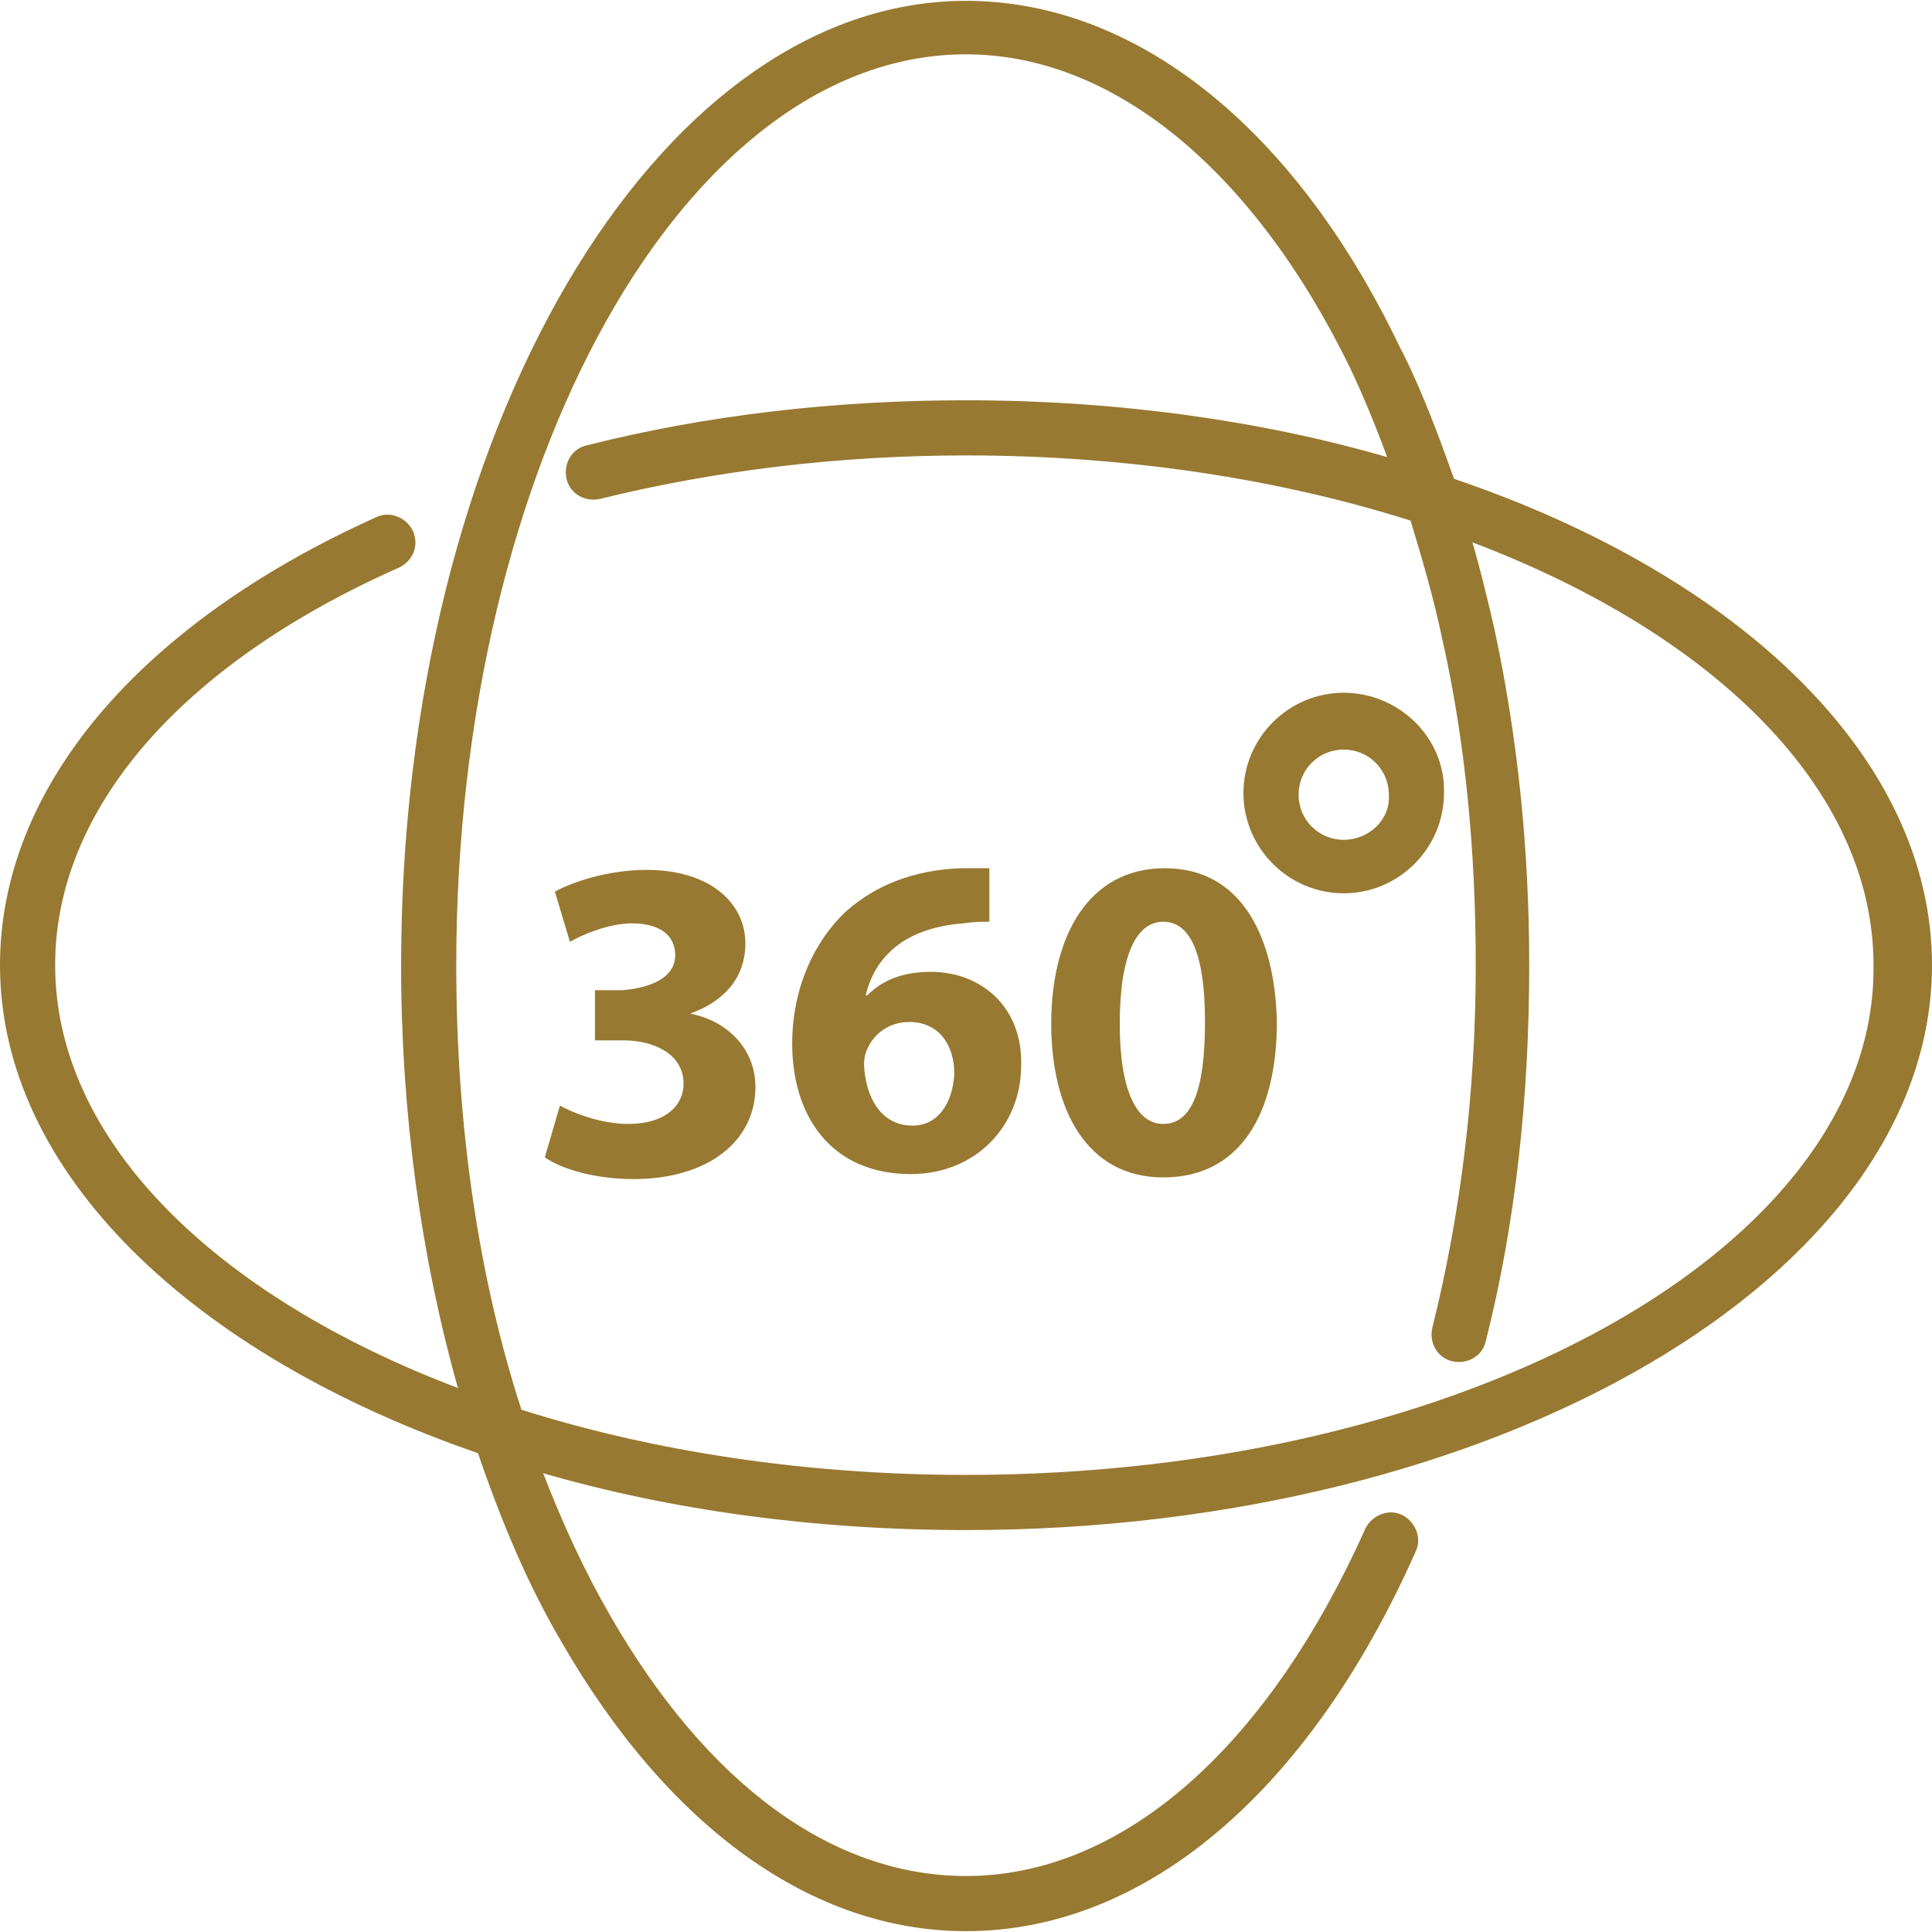 <?xml version="1.0"?>
<svg xmlns="http://www.w3.org/2000/svg" xmlns:xlink="http://www.w3.org/1999/xlink" xmlns:svgjs="http://svgjs.com/svgjs" version="1.1" width="512" height="512" x="0" y="0" viewBox="0 0 462.4 462.4" style="enable-background:new 0 0 512 512" xml:space="preserve" class=""><g>
<g xmlns="http://www.w3.org/2000/svg">
	<g>
		<path d="M462.4,231c0-49.6-46-93.2-114.4-116.4c-4-11.2-8-22-13.2-32C309.6,30.2,271.6,0.2,231.2,0.2C156.8,0.2,96,103.8,96,231    c0,35.6,4.8,70,13.6,101.2c-58-22-96.4-59.2-96.4-101.2c0-37.2,30-72,82.4-95.2c3.2-1.6,4.8-5.2,3.2-8.8c-1.6-3.2-5.6-4.8-8.8-3.2    C33.2,149.4,0,188.6,0,231c0,49.6,46,93.2,114.4,116.8c5.6,16.4,12,31.6,20,45.2c25.6,44.4,60,69.2,96.8,69.2    c42.8,0,82-33.2,107.6-90.8c1.6-3.2,0-7.2-3.2-8.8c-3.2-1.6-7.2,0-8.8,3.2c-23.6,52.8-58.4,83.2-95.6,83.2c-32,0-62-22-85.2-62.4    c-6-10.4-11.2-21.6-16-34c30.4,8.8,64.8,13.6,101.2,13.6C358.4,366.2,462.4,305.4,462.4,231z M124.8,337.4    c-10.4-32-15.6-68.4-15.6-106.4c0-120,54.8-218,122-218c35.2,0,68.8,27.6,92,75.2c3.2,6.8,6,13.6,8.8,21.2    c-30.4-8.8-64.8-13.6-100.8-13.6c-31.6,0-62.4,3.6-90.8,10.8c-3.6,0.8-5.6,4.4-4.8,8c0.8,3.6,4.4,5.6,8,4.8    c27.6-6.8,57.2-10.4,87.6-10.4c38.4,0,74.8,5.6,106.4,15.6c2.8,9.2,5.6,18.8,7.6,28.4c5.6,24.8,8,51.2,8,78    c0,30.4-3.6,59.6-10.4,86.8c-0.8,3.6,1.2,7.2,4.8,8s7.2-1.2,8-4.8c7.2-28.4,10.4-58.8,10.4-90c0-28-2.8-54.8-8.4-80.8    c-1.6-6.8-3.2-13.6-5.2-20.4c58,22,96,59.2,96,101.2c0.8,67.2-97.2,122-217.2,122C192.8,353,156.4,347.4,124.8,337.4z" fill="#987931" data-original="#000000" style="" class=""/>
	</g>
</g>
<g xmlns="http://www.w3.org/2000/svg">
	<g>
		<path d="M165.2,242.6c8.8-3.2,13.2-9.2,13.2-16.8c0-9.6-8.4-17.6-23.6-17.6c-9.2,0-17.6,2.8-22,5.2l3.6,12    c2.8-1.6,9.2-4.4,14.8-4.4c7.2,0,10.4,3.2,10.4,7.6c0,6-7.2,8-12.8,8.4h-6.4v12h6.8c7.2,0,14.4,3.2,14.4,10.4    c0,5.2-4.4,9.6-13.2,9.6c-6.8,0-13.6-2.8-16.4-4.4l-3.6,12.4c4,2.8,12,5.2,21.2,5.2c18,0,29.2-9.2,29.2-22    C180.8,250.6,173.6,244.2,165.2,242.6z" fill="#987931" data-original="#000000" style="" class=""/>
	</g>
</g>
<g xmlns="http://www.w3.org/2000/svg">
	<g>
		<path d="M222.8,232.6c-6.8,0-11.6,2-15.2,5.6h-0.4c2-8.4,8.4-16,23.2-17.2c2.8-0.4,4.8-0.4,6.4-0.4v-12.8c-1.6,0-3.6,0-6.8,0    c-11.2,0.4-20.4,4-27.6,10.4c-7.6,7.2-12.8,18.4-12.8,31.6c0,17.2,9.2,31.2,28.4,31.2c15.6,0,26.4-11.6,26.4-26    C244.8,241,234.8,232.6,222.8,232.6z M218.4,269.4c-7.6,0-11.2-6.8-11.6-14.4c0-2,0.4-3.2,0.8-4c1.6-3.6,5.2-6.4,10-6.4    c7.2,0,10.8,5.6,10.8,12.4C228,264.2,224.4,269.4,218.4,269.4z" fill="#987931" data-original="#000000" style="" class=""/>
	</g>
</g>
<g xmlns="http://www.w3.org/2000/svg">
	<g>
		<path d="M278.8,207.8c-18.4,0-27.2,16.4-27.2,37.2c0,20.4,8.4,36.8,26.8,36.8c18.4,0,27.2-15.2,27.2-37.2    C305.2,225,297.6,207.8,278.8,207.8z M278.4,269c-6.4,0-10.4-8-10.4-24c0-16.4,4-24.4,10.4-24.4c6.8,0,10,8.4,10,24    C288.4,261,285.2,269,278.4,269z" fill="#987931" data-original="#000000" style="" class=""/>
	</g>
</g>
<g xmlns="http://www.w3.org/2000/svg">
	<g>
		<path d="M321.6,165.8c-13.2,0-24,10.8-24,24s10.8,24,24,24s24-10.8,24-24C346,176.6,334.8,165.8,321.6,165.8z M321.6,201    c-6,0-10.8-4.8-10.8-10.8s4.8-10.8,10.8-10.8s10.8,4.8,10.8,10.8C332.8,196.2,327.6,201,321.6,201z" fill="#987931" data-original="#000000" style="" class=""/>
	</g>
</g>
<g xmlns="http://www.w3.org/2000/svg">
</g>
<g xmlns="http://www.w3.org/2000/svg">
</g>
<g xmlns="http://www.w3.org/2000/svg">
</g>
<g xmlns="http://www.w3.org/2000/svg">
</g>
<g xmlns="http://www.w3.org/2000/svg">
</g>
<g xmlns="http://www.w3.org/2000/svg">
</g>
<g xmlns="http://www.w3.org/2000/svg">
</g>
<g xmlns="http://www.w3.org/2000/svg">
</g>
<g xmlns="http://www.w3.org/2000/svg">
</g>
<g xmlns="http://www.w3.org/2000/svg">
</g>
<g xmlns="http://www.w3.org/2000/svg">
</g>
<g xmlns="http://www.w3.org/2000/svg">
</g>
<g xmlns="http://www.w3.org/2000/svg">
</g>
<g xmlns="http://www.w3.org/2000/svg">
</g>
<g xmlns="http://www.w3.org/2000/svg">
</g>
</g></svg>

